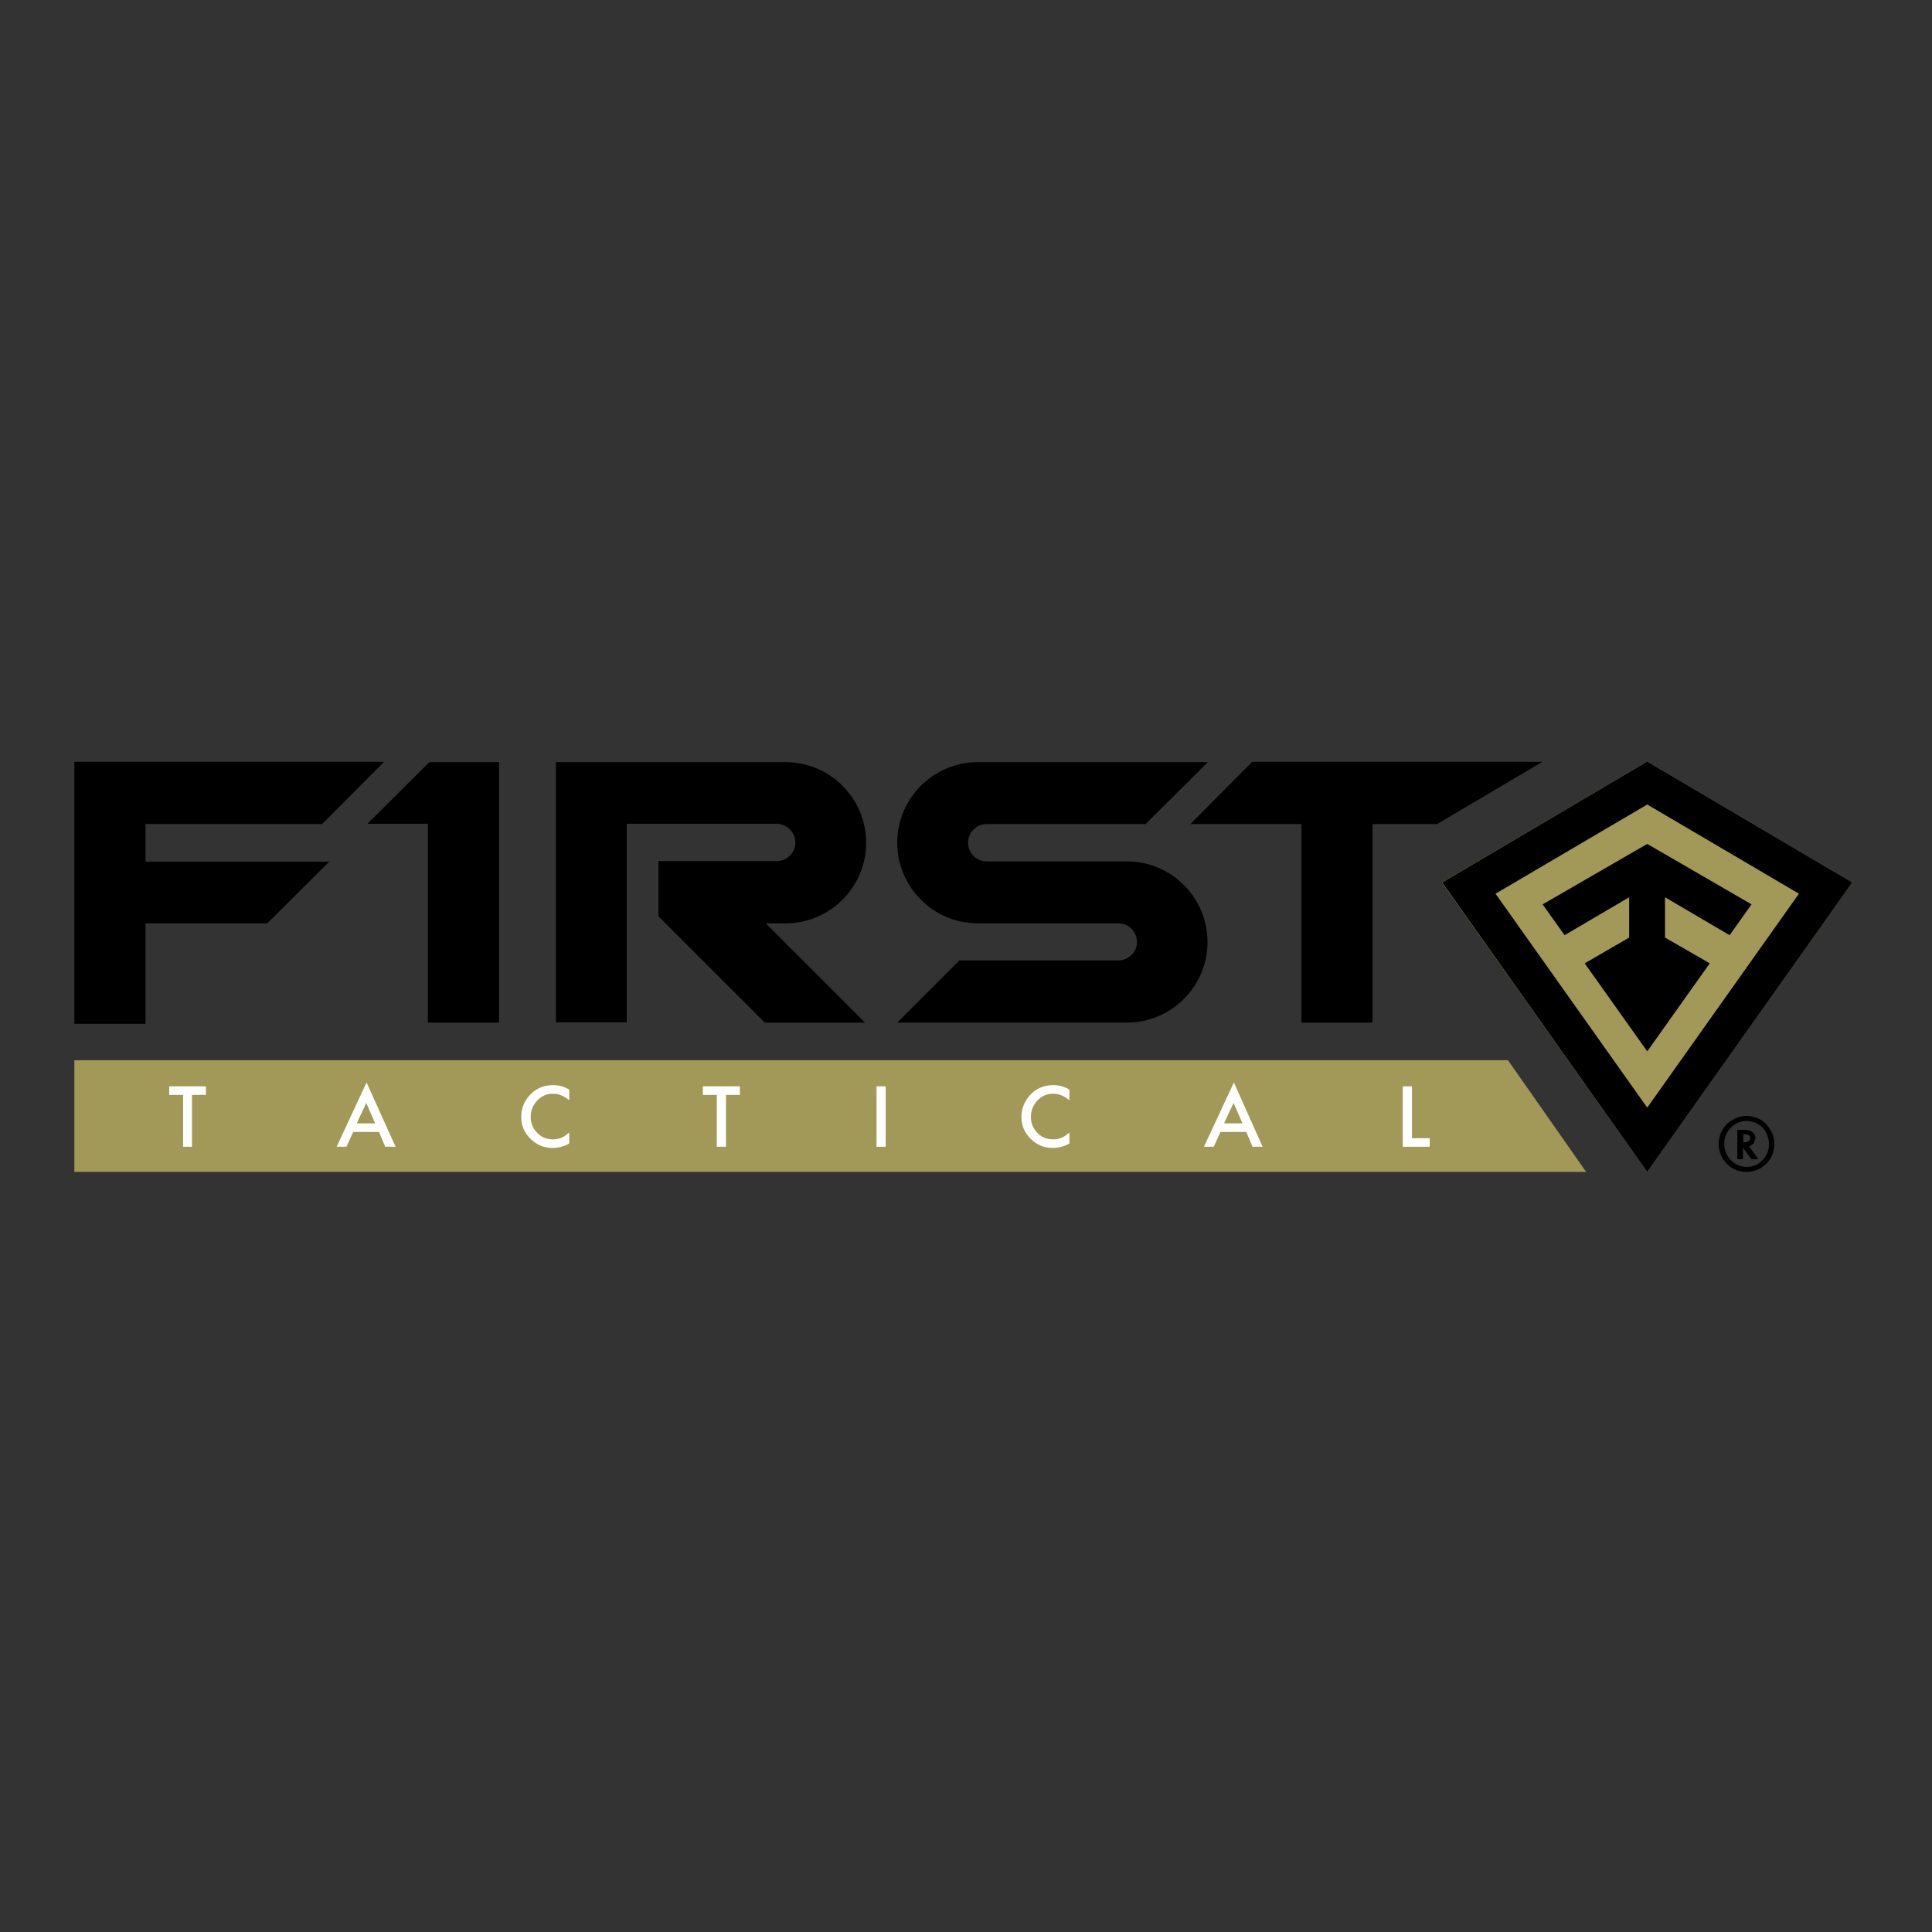 <?xml version="1.0" encoding="utf-8"?>
<!-- Generator: Adobe Illustrator 19.2.1, SVG Export Plug-In . SVG Version: 6.00 Build 0)  -->
<svg version="1.1" id="layer" xmlns="http://www.w3.org/2000/svg" xmlns:xlink="http://www.w3.org/1999/xlink" x="0px" y="0px"
	 viewBox="0 0 652 652" style="enable-background:new 0 0 652 652;" xml:space="preserve">
<rect x="0" y="0" width="652" height="652" fill="#333333" stroke="none"/>
<style type="text/css">
	.st0{fill:#A29857;}
	.st1{fill:#FFFFFF;}
</style>
<g>
	<polygon class="st0" points="555.9,257 486.6,297.8 555.9,395.5 625.1,297.8 	"/>
	<polygon class="st0" points="535.3,395.5 508.9,357.8 25.1,357.8 25.1,395.5 	"/>
	<polygon class="st1" points="64.8,369.5 64.8,387 61.8,387 61.8,369.5 57.1,369.5 57.1,366.6 69.5,366.6 69.5,369.5 	"/>
	<path class="st1" d="M127.9,382h-8.7l-2.3,5h-3.3l10.1-21.7l9.8,21.7H130L127.9,382z M126.6,379.1l-3-6.9l-3.2,6.9H126.6z"/>
	<path class="st1" d="M192.1,367.7v3.6c-1.8-1.5-3.6-2.2-5.5-2.2c-2.1,0-3.9,0.8-5.3,2.3c-1.4,1.5-2.2,3.3-2.2,5.5
		c0,2.1,0.7,3.9,2.2,5.4c1.4,1.5,3.2,2.2,5.3,2.2c1.1,0,2-0.2,2.8-0.5l1.3-0.7l1.4-1.1v3.7c-1.8,1-3.6,1.5-5.6,1.5
		c-2.9,0-5.4-1-7.5-3.1c-2.1-2.1-3.1-4.5-3.1-7.4c0-2.6,0.8-4.9,2.6-7c2.1-2.5,4.9-3.7,8.2-3.7C188.6,366.2,190.4,366.7,192.1,367.7
		"/>
	<polygon class="st1" points="245,369.5 245,387 241.9,387 241.9,369.5 237.2,369.5 237.2,366.6 249.7,366.6 249.7,369.5 	"/>
	<rect x="295.8" y="366.6" class="st1" width="3.1" height="20.4"/>
	<path class="st1" d="M360.9,367.7v3.6c-1.8-1.5-3.6-2.2-5.5-2.2c-2.1,0-3.9,0.8-5.3,2.3c-1.4,1.5-2.2,3.3-2.2,5.5
		c0,2.1,0.7,3.9,2.2,5.4c1.4,1.5,3.2,2.2,5.3,2.2c1.1,0,2-0.2,2.8-0.5l1.3-0.7l1.4-1.1v3.7c-1.8,1-3.6,1.5-5.6,1.5
		c-2.9,0-5.4-1-7.5-3.1c-2.1-2.1-3.1-4.5-3.1-7.4c0-2.6,0.9-4.9,2.6-7c2.1-2.5,4.9-3.7,8.2-3.7C357.4,366.2,359.1,366.7,360.9,367.7
		"/>
	<path class="st1" d="M420.6,382h-8.7l-2.3,5h-3.3l10.1-21.7l9.7,21.7h-3.4L420.6,382z M419.3,379.1l-3-6.9l-3.2,6.9H419.3z"/>
	<polygon class="st1" points="476.5,366.6 476.5,384.1 482.5,384.1 482.5,387 473.4,387 473.4,366.6 	"/>
	<polygon points="422.6,257.1 401.7,278.1 439.2,278.1 439.2,345.1 463.2,345.1 463.2,278.1 485,278.1 520.5,257.1 	"/>
	<path d="M386.6,278.1l21-20.9H330c-15,0-27.2,12.2-27.2,27.2c0,15,12.2,27.2,27.2,27.2h47.4c3.5,0,6.3,2.8,6.3,6.3
		c0,3.4-2.8,6.2-6.3,6.2h-53.6l-21,21h77.5c15,0,27.2-12.2,27.2-27.2c0-15-12.2-27.2-27.2-27.2H333c-3.5,0-6.3-2.8-6.3-6.3
		c0-3.5,2.8-6.3,6.3-6.3H386.6z"/>
	<path d="M268.4,284.3c0,3.5-2.8,6.3-6.3,6.3l-39.9,0v18.6l35.9,35.9h33.8l-33.5-33.5h6.7c15,0,27.2-12.2,27.2-27.2
		c0-15-12.2-27.2-27.2-27.2h-77.5V345h23.9l0-67h50.7C265.6,278.1,268.4,280.9,268.4,284.3"/>
	<polygon points="144.9,257.2 124,278 144.4,278 144.4,345.1 168.4,345.1 168.4,257.2 	"/>
	<polygon points="49.1,278.1 108.7,278.1 129.6,257.1 25.1,257.1 25.1,345.1 25.1,345.5 49.1,345.5 49.1,311.6 90.2,311.6 
		111.1,290.8 49.1,290.8 	"/>
	<polygon points="555.9,284.8 520.6,305.2 528,315.6 549.8,302.8 549.8,316.4 534.8,325.1 555.9,354.8 577,325.1 561.9,316.4 
		561.9,302.8 583.7,315.6 591.1,305.2 	"/>
	<path d="M555.9,271.5l51.2,30.1l-51.2,72.2l-51.2-72.2L555.9,271.5z M555.9,257l-69.2,40.8l69.2,97.7l69.2-97.7L555.9,257z"/>
	<path d="M598.8,386c0,2.6-0.9,4.9-2.7,6.7c-1.8,1.8-4.1,2.8-6.7,2.8c-2.6,0-4.8-0.9-6.7-2.8c-1.8-1.9-2.7-4.1-2.7-6.7
		c0-1.4,0.3-2.8,0.9-4c0.6-1.3,1.4-2.3,2.5-3.2c1.8-1.4,3.7-2.2,5.9-2.2c1.4,0,2.8,0.3,3.9,0.8c1.7,0.7,3,1.9,4,3.5
		C598.3,382.5,598.8,384.2,598.8,386 M589.4,378.3c-2.1,0-3.8,0.8-5.3,2.3c-1.5,1.5-2.2,3.3-2.2,5.4c0,2.1,0.7,4,2.2,5.5
		c1.5,1.5,3.2,2.3,5.4,2.3c2.1,0,3.9-0.8,5.3-2.3c1.5-1.5,2.2-3.3,2.2-5.5c0-1.1-0.3-2.3-0.9-3.6c-0.6-1.2-1.3-2.1-2.3-2.7
		C592.5,378.8,591,378.3,589.4,378.3"/>
	<path d="M590.3,386.9l0.1,0l1.4-1l0.6-1.7c0-0.9-0.3-1.7-1.1-2.2c-0.6-0.5-1.6-0.7-3-0.7h-2v9.9h1.9v-3.9l2.9,3.9h2.3L590.3,386.9z
		 M588.6,385.5h-0.3v-2.7h0.4c1.3,0,2,0.4,2,1.3C590.6,385,589.9,385.5,588.6,385.5"/>
</g>
</svg>
